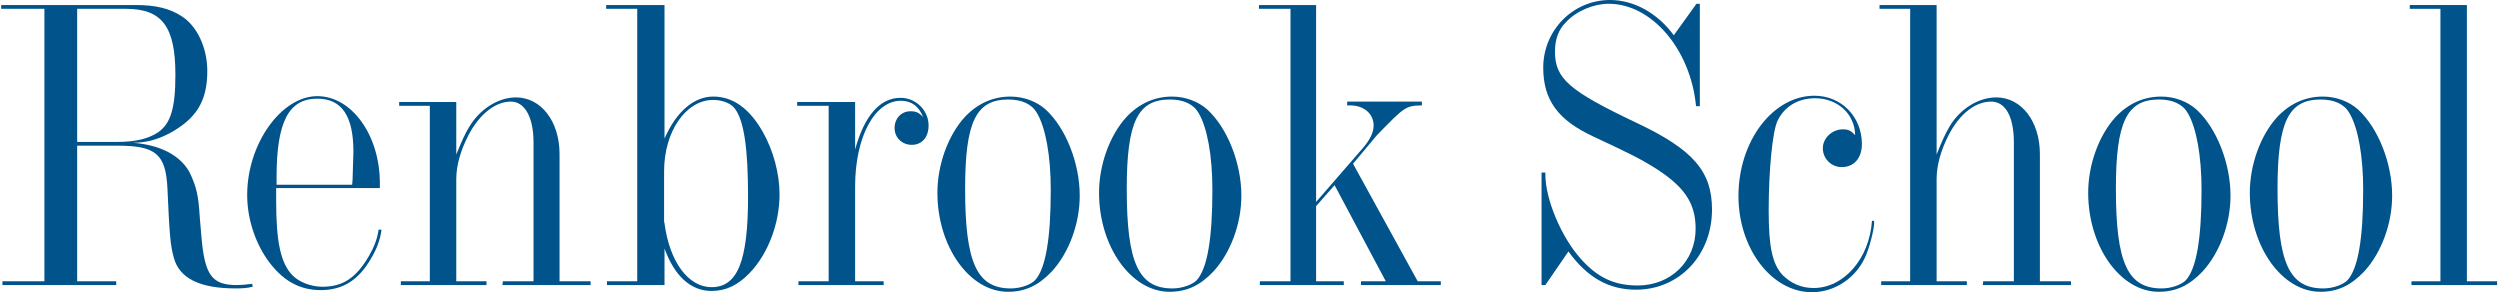 <?xml version="1.0" encoding="UTF-8"?>
<svg xmlns="http://www.w3.org/2000/svg" width="385" height="45" viewBox="0 0 385 45" fill="none">
  <path d="M20.999 0.776C23.908 0.776 26.106 1.293 27.917 2.457C30.309 3.944 31.925 7.306 31.925 10.927C31.925 15.582 30.244 18.297 26.042 20.561C24.167 21.53 22.486 21.983 20.417 21.983C24.619 22.306 27.658 23.858 29.145 26.444C30.244 28.707 30.568 30.065 30.762 33.427L31.02 36.466C31.537 42.414 32.636 43.901 36.516 43.901C36.968 43.901 37.938 43.836 38.843 43.707L38.908 44.16C38.132 44.353 37.421 44.418 36.322 44.418C30.762 44.418 27.593 42.867 26.753 39.634C26.236 37.759 26.106 36.207 25.783 28.966C25.524 23.729 23.973 22.436 18.154 22.436H11.882V43.319H17.895V43.901H0.374V43.319H6.839V1.358H0.18V0.776H20.999ZM11.882 21.854H18.218C20.869 21.854 22.938 21.336 24.361 20.366C26.3 19.009 27.012 16.616 27.012 11.509C27.012 4.073 24.943 1.358 19.382 1.358H11.882V21.854Z" fill="#01538B"></path>
  <path d="M58.757 35.366C58.563 36.853 58.046 38.276 57.205 39.698C55.266 43.125 52.809 44.677 49.382 44.677C46.02 44.677 43.369 43.125 41.106 39.892C39.166 37.047 38.067 33.491 38.067 30C38.067 22.177 43.304 14.806 48.865 14.806C54.166 14.806 58.498 20.819 58.498 28.19V28.965H42.529V30.97C42.529 37.306 43.24 40.539 45.05 42.414C46.085 43.448 47.895 44.159 49.641 44.159C52.809 44.159 54.878 42.802 56.882 39.31C57.658 37.953 58.111 36.724 58.304 35.366H58.757ZM54.231 28.448L54.296 27.672L54.425 23.34C54.425 17.845 52.615 15.194 48.865 15.194C44.468 15.194 42.593 18.75 42.593 27.285V28.448H54.231Z" fill="#01538B"></path>
  <path d="M70.266 23.793C71.171 21.595 71.559 20.689 72.27 19.526C73.886 16.81 76.731 15 79.447 15C83.326 15 86.171 18.685 86.171 23.728V43.319H90.955V43.901H77.378L77.442 43.319H82.162V21.918C82.162 18.039 80.805 15.646 78.671 15.646C76.279 15.646 73.822 17.586 72.141 20.819C70.912 23.211 70.266 25.474 70.266 27.608V43.319H74.921V43.901H61.731V43.319H66.192V16.293H61.473V15.711H70.266V23.793Z" fill="#01538B"></path>
  <path d="M102.335 21.336C104.145 17.198 106.861 14.871 109.835 14.871C112.874 14.871 115.395 16.681 117.464 20.302C119.08 23.147 120.05 26.703 120.05 29.935C120.05 34.397 118.305 39.052 115.46 42.026C113.649 43.901 111.839 44.806 109.576 44.806C106.408 44.806 103.886 42.543 102.335 38.276V43.901H93.477V43.319H98.132V1.358H93.348V0.776H102.335V21.336ZM102.27 33.944C102.27 34.138 102.27 34.203 102.335 34.397C103.111 40.345 106.02 44.224 109.576 44.224C113.585 44.224 115.201 40.216 115.201 30.259C115.201 22.759 114.555 18.491 113.132 16.681C112.55 15.905 111.192 15.388 109.835 15.388C105.632 15.388 102.27 20.237 102.27 26.379V33.944Z" fill="#01538B"></path>
  <path d="M131.688 23.017C133.11 17.845 135.503 15.065 138.671 15.065C141.063 15.065 143.003 17.005 143.003 19.332C143.003 21.142 141.968 22.306 140.416 22.306C138.929 22.306 137.766 21.207 137.766 19.72C137.766 18.233 138.8 17.134 140.222 17.134C141.063 17.134 141.516 17.328 142.162 18.039C141.516 16.358 140.352 15.518 138.735 15.518C134.662 15.518 131.688 21.142 131.688 28.707V43.319H136.085V43.901H122.96V43.319H127.615V16.293H122.766V15.711H131.688V23.017Z" fill="#01538B"></path>
  <path d="M161.041 16.875C164.145 19.72 166.278 25.151 166.278 30.129C166.278 34.397 164.662 38.858 162.011 41.767C159.942 43.965 157.873 44.935 155.222 44.935C149.339 44.935 144.36 38.017 144.36 29.677C144.36 25.41 145.977 20.884 148.563 18.039C150.503 15.97 152.895 14.871 155.61 14.871C157.679 14.871 159.684 15.647 161.041 16.875ZM148.628 29.095C148.628 40.474 150.438 44.418 155.675 44.418C157.162 44.418 158.778 43.836 159.425 43.125C161.041 41.315 161.817 36.724 161.817 29.224C161.817 24.052 161.041 19.655 159.684 17.392C158.908 16.035 157.356 15.323 155.287 15.323C150.309 15.323 148.628 18.75 148.628 29.095Z" fill="#01538B"></path>
  <path d="M185.933 16.875C189.037 19.72 191.171 25.151 191.171 30.129C191.171 34.397 189.554 38.858 186.903 41.767C184.834 43.965 182.765 44.935 180.114 44.935C174.231 44.935 169.252 38.017 169.252 29.677C169.252 25.41 170.869 20.884 173.455 18.039C175.395 15.97 177.787 14.871 180.502 14.871C182.571 14.871 184.576 15.647 185.933 16.875ZM173.52 29.095C173.52 40.474 175.33 44.418 180.567 44.418C182.054 44.418 183.671 43.836 184.317 43.125C185.933 41.315 186.709 36.724 186.709 29.224C186.709 24.052 185.933 19.655 184.576 17.392C183.8 16.035 182.248 15.323 180.179 15.323C175.201 15.323 173.52 18.75 173.52 29.095Z" fill="#01538B"></path>
  <path d="M202.679 31.099L209.92 22.759C211.019 21.466 211.537 20.366 211.537 19.332C211.537 17.522 210.05 16.229 207.916 16.229H207.463V15.647H218.972V16.229C216.45 16.293 216.321 16.422 211.989 20.884L208.368 25.216L218.325 43.319H221.881V43.901H209.597V43.319H213.412L205.524 28.513L202.679 31.746V43.319H206.946V43.901H194.015V43.319H198.735V1.358H193.886V0.776H202.679V31.099Z" fill="#01538B"></path>
  <path d="M261.774 16.358H261.192C260.351 7.565 254.339 0.582 247.744 0.582C245.416 0.582 242.765 1.681 241.149 3.427C239.985 4.591 239.468 6.078 239.468 7.953C239.468 12.091 241.602 13.966 251.946 18.879C260.739 23.017 263.649 26.379 263.649 32.263C263.649 39.31 258.606 44.612 251.946 44.612C247.744 44.612 244.446 42.737 241.537 38.728L237.981 43.901H237.399V26.573H237.981V26.832C237.981 30.646 240.373 36.401 243.412 39.828C245.998 42.737 248.584 43.965 252.205 43.965C257.313 43.965 261.127 40.215 261.127 35.237C261.127 31.164 259.317 28.578 254.339 25.539C252.27 24.31 251.558 23.922 245.351 21.013C239.92 18.491 237.658 15.388 237.658 10.409C237.658 4.655 242.248 0 247.938 0C251.623 0 255.244 2.004 257.765 5.431L261.257 0.582H261.774V16.358Z" fill="#01538B"></path>
  <path d="M288.606 34.073C288.735 34.72 288.089 37.5 287.442 39.116C286.084 42.608 282.722 45 279.037 45C272.83 45 267.722 38.276 267.722 30.194C267.722 21.724 273.024 14.741 279.425 14.741C283.563 14.741 286.731 17.974 286.731 22.177C286.731 24.375 285.502 25.733 283.627 25.733C282.011 25.733 280.718 24.439 280.718 22.823C280.718 21.271 282.14 19.914 283.821 19.914C284.662 19.914 285.114 20.172 285.696 20.819C285.632 17.521 282.981 15.129 279.489 15.129C276.903 15.129 274.77 16.422 273.735 18.62C272.959 20.237 272.377 26.25 272.377 32.457C272.377 38.082 272.959 40.668 274.511 42.349C275.804 43.642 277.42 44.353 279.295 44.353C283.951 44.353 287.895 39.827 288.282 34.008H288.541L288.606 34.073Z" fill="#01538B"></path>
  <path d="M298.239 23.793C299.144 21.53 299.532 20.69 300.243 19.461C301.86 16.746 304.704 15 307.42 15C311.299 15 314.144 18.686 314.144 23.729V43.319H318.929V43.901H305.351L305.416 43.319H310.135V21.918C310.135 17.974 308.842 15.647 306.644 15.647C304.187 15.647 301.795 17.522 300.114 20.754C298.885 23.147 298.239 25.474 298.239 27.543V43.319H302.894V43.901H289.704V43.319H294.166V1.358H289.446V0.776H298.239V23.793Z" fill="#01538B"></path>
  <path d="M338.261 16.875C341.365 19.72 343.498 25.151 343.498 30.129C343.498 34.397 341.882 38.858 339.231 41.767C337.162 43.965 335.093 44.935 332.442 44.935C326.559 44.935 321.58 38.017 321.58 29.677C321.58 25.41 323.196 20.884 325.783 18.039C327.722 15.97 330.115 14.871 332.83 14.871C334.899 14.871 336.903 15.647 338.261 16.875ZM325.847 29.095C325.847 40.474 327.658 44.418 332.895 44.418C334.382 44.418 335.998 43.836 336.645 43.125C338.261 41.315 339.037 36.724 339.037 29.224C339.037 24.052 338.261 19.655 336.903 17.392C336.127 16.035 334.576 15.323 332.507 15.323C327.528 15.323 325.847 18.75 325.847 29.095Z" fill="#01538B"></path>
  <path d="M363.154 16.875C366.257 19.72 368.391 25.151 368.391 30.129C368.391 34.397 366.774 38.858 364.123 41.767C362.055 43.965 359.986 44.935 357.335 44.935C351.451 44.935 346.473 38.017 346.473 29.677C346.473 25.41 348.089 20.884 350.675 18.039C352.615 15.97 355.007 14.871 357.723 14.871C359.792 14.871 361.796 15.647 363.154 16.875ZM350.74 29.095C350.74 40.474 352.55 44.418 357.787 44.418C359.274 44.418 360.891 43.836 361.537 43.125C363.154 41.315 363.93 36.724 363.93 29.224C363.93 24.052 363.154 19.655 361.796 17.392C361.02 16.035 359.468 15.323 357.399 15.323C352.421 15.323 350.74 18.75 350.74 29.095Z" fill="#01538B"></path>
  <path d="M379.899 43.319H384.554V43.901H371.365V43.319H375.826V1.358H371.106V0.776H379.899V43.319Z" fill="#01538B"></path>
</svg>
